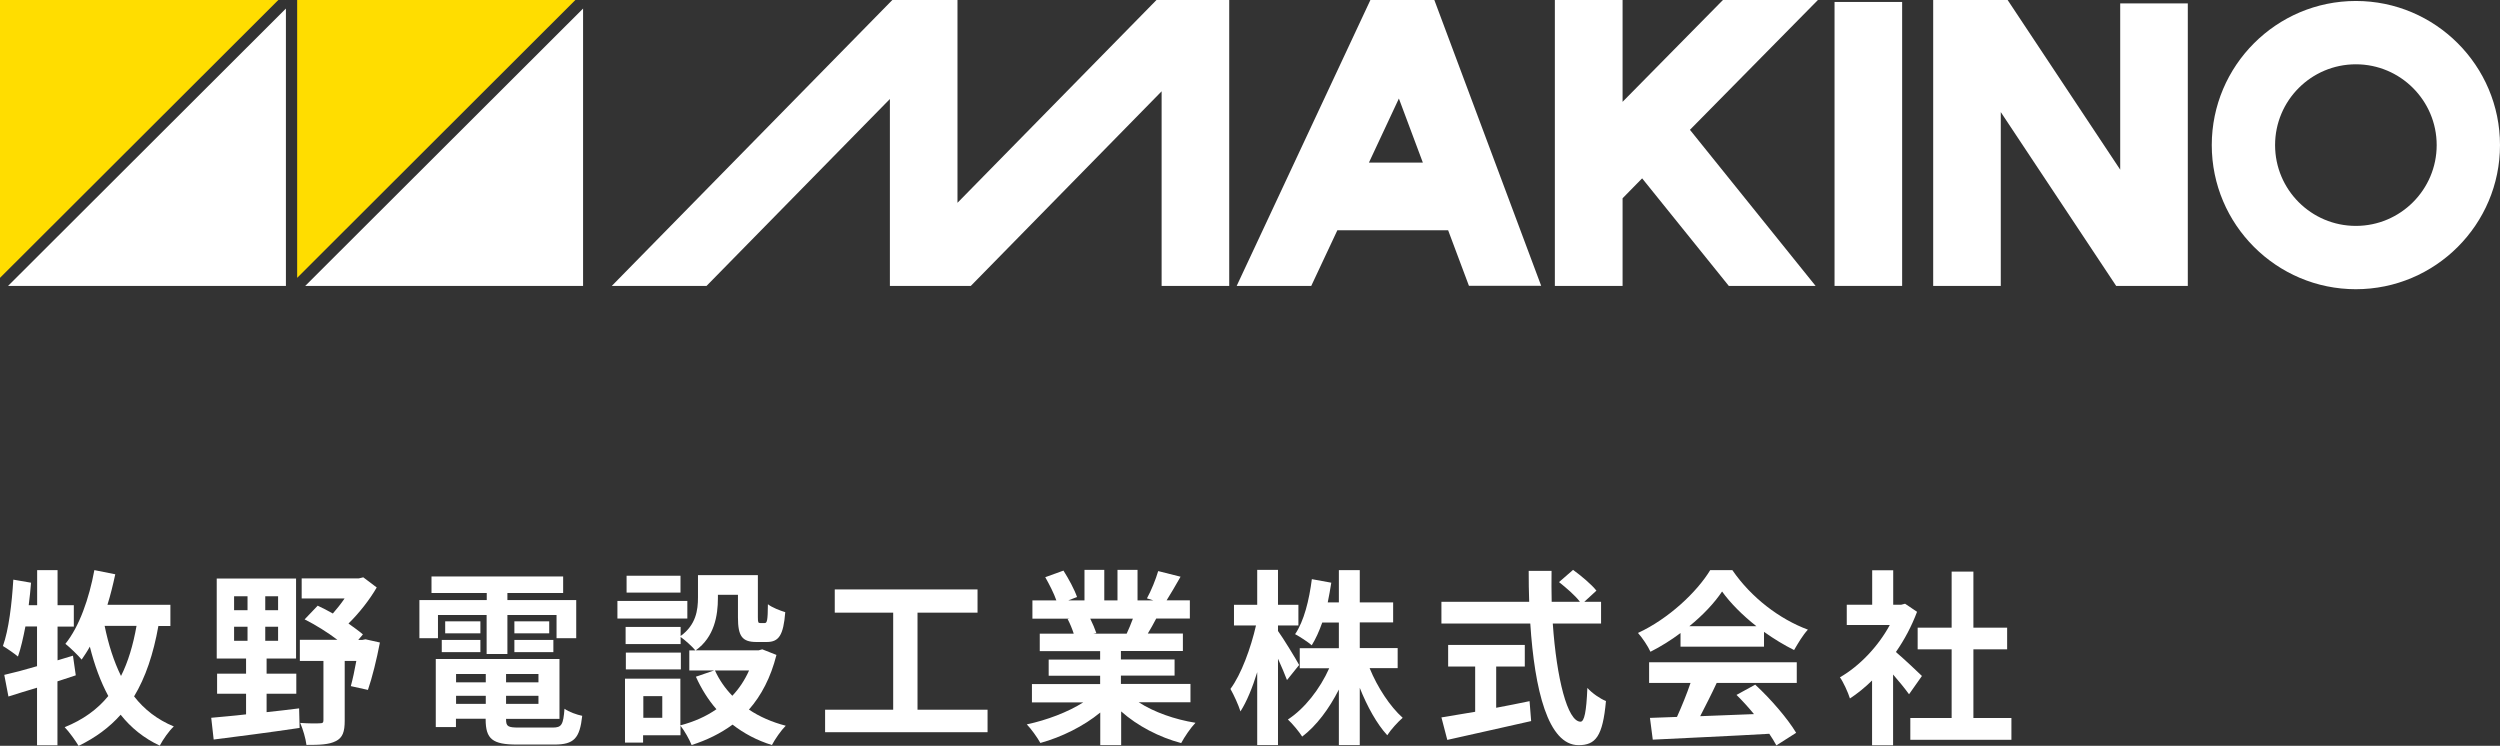 <?xml version="1.0" encoding="UTF-8"?><svg id="_レイヤー_2" xmlns="http://www.w3.org/2000/svg" viewBox="0 0 204.52 61.01"><rect x="0" y="0" width="204.52" height="61.01" fill="#333333" stroke="none"/><defs><style>.cls-1{fill:none;}.cls-2{fill:#fd0;}.cls-3{fill:#fff;}</style></defs><g id="header"><g><g><g><polygon class="cls-3" points="23.39 .7 .66 23.39 23.39 23.39 23.39 .7"/><polygon class="cls-2" points="0 0 0 22.73 22.77 0 0 0"/></g><g><polygon class="cls-3" points="47.7 .7 24.97 23.39 47.7 23.39 47.7 .7"/><polygon class="cls-2" points="24.31 0 24.31 22.73 47.07 0 24.31 0"/></g><g><path class="cls-3" d="M192.73,23.66c-6.5,0-11.79-5.29-11.79-11.79S186.23,.08,192.73,.08s11.79,5.29,11.79,11.79-5.29,11.79-11.79,11.79Zm0-18.4c-3.65,0-6.61,2.96-6.61,6.61s2.96,6.61,6.61,6.61,6.61-2.97,6.61-6.61-2.96-6.61-6.61-6.61Z"/><polygon class="cls-3" points="94.61 0 78.33 16.59 78.33 0 73 0 50.05 23.39 57.8 23.39 72.8 8.1 72.8 23.39 79.42 23.39 95.03 7.47 95.03 23.39 100.56 23.39 100.56 0 94.61 0"/><polygon class="cls-1" points="114.45 8.07 111.99 13.31 116.41 13.31 114.45 8.07"/><path class="cls-3" d="M109.4,18.84h9.07l1.7,4.54h5.91L117.34,0h-5.23l-10.94,23.39h6.1l2.13-4.54Zm5.04-10.78l1.96,5.24h-4.41l2.45-5.24Z"/><polygon class="cls-3" points="132.74 23.39 132.74 16.22 134.34 14.59 141.43 23.39 148.53 23.39 138.25 10.62 148.72 0 140.95 0 132.74 8.33 132.74 0 127.2 0 127.2 23.39 132.74 23.39"/><rect class="cls-3" x="150.08" y=".16" width="5.53" height="23.23"/><polygon class="cls-3" points="158.15 23.39 163.68 23.39 163.68 9.17 173.12 23.39 178.98 23.39 178.98 .28 173.45 .28 173.45 13.88 164.24 0 158.15 0 158.15 23.39"/></g></g><g><path class="cls-3" d="M6.19,55.25c-.5,.17-.98,.32-1.49,.49v5.23h-1.67v-4.71c-.85,.26-1.64,.49-2.34,.72l-.34-1.77c.75-.17,1.67-.41,2.68-.71v-3.25h-.95c-.18,.92-.37,1.78-.61,2.46-.26-.22-.89-.66-1.23-.86,.48-1.34,.73-3.45,.85-5.43l1.45,.25c-.04,.61-.12,1.23-.19,1.84h.69v-2.87h1.67v2.87h1.33v1.75h-1.33v2.76l1.26-.38,.23,1.61Zm6.77-4.05c-.41,2.3-1.05,4.21-1.99,5.77,.83,1.07,1.9,1.9,3.25,2.46-.38,.34-.89,1.07-1.15,1.57-1.3-.61-2.35-1.46-3.2-2.53-.92,1.04-2.05,1.87-3.44,2.55-.22-.38-.79-1.18-1.14-1.53,1.51-.61,2.68-1.46,3.57-2.55-.63-1.17-1.13-2.52-1.51-4.04-.22,.4-.45,.74-.67,1.06-.28-.34-.96-1-1.33-1.29,1.14-1.41,1.94-3.7,2.37-6.03l1.71,.34c-.18,.84-.39,1.7-.64,2.5h5.15v1.73h-.96Zm-4.4,0c.31,1.52,.75,2.9,1.34,4.1,.58-1.15,.99-2.52,1.27-4.1h-2.62Z"/><path class="cls-3" d="M21.81,58.26c.88-.09,1.77-.2,2.66-.31l.04,1.6c-2.48,.37-5.13,.71-7.03,.95l-.2-1.78c.79-.08,1.77-.15,2.85-.28v-1.69h-2.37v-1.64h2.37v-1.24h-2.4v-6.54h6.49v6.54h-2.41v1.24h2.43v1.64h-2.43v1.5Zm-2.66-8.34h1.1v-1.14h-1.1v1.14Zm0,2.5h1.1v-1.15h-1.1v1.15Zm3.6-3.64h-1.05v1.14h1.05v-1.14Zm0,2.49h-1.05v1.15h1.05v-1.15Zm8.33,1.29c-.26,1.37-.64,2.9-.98,3.88l-1.4-.31c.15-.54,.31-1.29,.45-2.06h-.95v4.9c0,.88-.16,1.38-.73,1.66-.56,.29-1.34,.31-2.4,.31-.06-.52-.29-1.29-.51-1.8,.66,.05,1.4,.05,1.61,.03,.22,0,.29-.05,.29-.25v-4.85h-1.93v-1.73h3.07c-.8-.61-1.8-1.23-2.68-1.67l1.07-1.12c.39,.18,.82,.4,1.24,.64,.32-.37,.67-.8,.96-1.23h-3.51v-1.64h4.66l.38-.09,1.1,.83c-.58,1-1.43,2.09-2.31,2.95,.44,.32,.86,.61,1.18,.89l-.38,.45h.34l.25-.05,1.17,.26Z"/><path class="cls-3" d="M35.85,52.21h-1.54v-3.12h5.51v-.58h-4.52v-1.35h10.77v1.35h-4.56v.58h5.63v3.12h-1.61v-1.9h-4.02v3.19h-1.7v-3.19h-3.98v1.9Zm9.37,7.31c.73,0,.86-.23,.96-1.54,.35,.26,1.01,.49,1.45,.58-.2,1.84-.67,2.35-2.27,2.35h-3.07c-2,0-2.56-.45-2.56-2.06v-.05h-2.43v.68h-1.65v-5.57h10.12v4.9h-4.37v.05c0,.57,.16,.66,1.05,.66h2.76Zm-9.08-7.17h3.16v1h-3.16v-1Zm3.16-.54h-2.88v-.98h2.88v.98Zm-1.99,3.33v.68h2.43v-.68h-2.43Zm2.43,2.44v-.66h-2.43v.66h2.43Zm4.31-2.44h-2.65v.68h2.65v-.68Zm0,2.44v-.66h-2.65v.66h2.65Zm.88-6.75v.98h-2.85v-.98h2.85Zm-2.85,1.52h3.19v1h-3.19v-1Z"/><path class="cls-3" d="M56.23,50.6h-5.72v-1.44h5.72v1.44Zm7.29,2.98c-.47,1.86-1.24,3.32-2.25,4.47,.86,.58,1.89,1.03,3.01,1.32-.38,.38-.88,1.1-1.13,1.58-1.23-.38-2.29-.95-3.22-1.67-.98,.72-2.1,1.27-3.35,1.67-.18-.45-.58-1.17-.91-1.58v.78h-3.06v.6h-1.48v-5.23h4.53v3.82c1.1-.29,2.09-.72,2.95-1.32-.67-.77-1.23-1.66-1.68-2.66l1.49-.51h-2.03v-1.64h.5c-.25-.31-.86-.86-1.21-1.1v.58h-4.5v-1.4h4.5v.74c1.26-.91,1.42-2.12,1.42-3.15v-1.83h4.9v3.44c0,.43,.03,.48,.19,.48h.37c.19,0,.25-.2,.26-1.54,.32,.26,.99,.52,1.42,.65-.15,1.9-.53,2.44-1.51,2.44h-.85c-1.17,0-1.51-.48-1.51-2v-1.86h-1.64v.26c0,1.44-.29,3.19-1.81,4.28h5.15l.29-.08,1.14,.45Zm-7.82,1.18h-4.5v-1.37h4.5v1.37Zm-.03-6.28h-4.41v-1.38h4.41v1.38Zm-1.49,8.47h-1.55v1.77h1.55v-1.77Zm4.31-2.1c.35,.77,.83,1.46,1.42,2.07,.57-.6,1.02-1.29,1.37-2.07h-2.79Z"/><path class="cls-3" d="M80.79,58.06v1.84h-13.29v-1.84h5.57v-7.94h-4.78v-1.9h11.68v1.9h-4.91v7.94h5.73Z"/><path class="cls-3" d="M93.17,57.46c1.24,.8,2.94,1.4,4.63,1.67-.39,.4-.91,1.17-1.17,1.66-1.8-.48-3.57-1.4-4.91-2.59v2.76h-1.71v-2.67c-1.36,1.12-3.16,2.01-4.9,2.49-.25-.45-.75-1.15-1.11-1.52,1.64-.35,3.36-1,4.62-1.8h-4.2v-1.5h5.58v-.68h-4.21v-1.32h4.21v-.69h-4.94v-1.43h2.78c-.12-.38-.31-.84-.5-1.2l.18-.03h-3.06v-1.49h1.96c-.2-.58-.58-1.32-.91-1.9l1.49-.54c.42,.66,.91,1.57,1.11,2.16l-.72,.28h1.33v-2.5h1.62v2.5h1.08v-2.5h1.64v2.5h1.3l-.53-.17c.35-.63,.72-1.55,.92-2.23l1.83,.46c-.41,.71-.8,1.4-1.14,1.93h1.9v1.49h-2.75c-.23,.45-.47,.86-.69,1.23h2.87v1.43h-5.07v.69h4.39v1.32h-4.39v.68h5.69v1.5h-4.24Zm-3.98-6.85c.2,.4,.39,.86,.5,1.18l-.25,.05h2.73c.18-.37,.35-.81,.51-1.23h-3.49Z"/><path class="cls-3" d="M105.28,55.62c-.16-.43-.44-1.09-.73-1.73v7.06h-1.7v-5.96c-.39,1.27-.86,2.41-1.37,3.21-.16-.52-.54-1.35-.82-1.84,.88-1.18,1.67-3.35,2.09-5.19h-1.8v-1.69h1.9v-2.86h1.7v2.86h1.67v1.69h-1.67v.45c.42,.57,1.49,2.33,1.73,2.78l-.99,1.23Zm6.77-.95c.64,1.57,1.67,3.13,2.7,4.05-.39,.34-.98,.98-1.26,1.43-.85-.92-1.64-2.35-2.25-3.88v4.68h-1.71v-4.54c-.8,1.58-1.83,2.96-3,3.85-.26-.41-.8-1.06-1.17-1.4,1.36-.88,2.62-2.49,3.38-4.19h-2.41v-1.64h3.2v-2.1h-1.36c-.25,.71-.54,1.35-.86,1.86-.29-.26-.98-.71-1.36-.91,.73-1.07,1.15-2.78,1.37-4.5l1.59,.29c-.09,.55-.18,1.09-.29,1.61h.91v-2.64h1.71v2.64h2.73v1.64h-2.73v2.1h3.1v1.64h-2.29Z"/><path class="cls-3" d="M127.03,51.01c.31,4.48,1.2,8.03,2.27,8.03,.31,0,.48-.81,.56-2.76,.39,.43,1.04,.88,1.52,1.07-.26,2.9-.85,3.61-2.24,3.61-2.5,0-3.6-4.54-3.95-9.95h-7.27v-1.78h7.18c-.03-.83-.04-1.69-.04-2.53h1.87c-.01,.84-.01,1.7,.01,2.53h2.31c-.39-.52-1.13-1.15-1.71-1.61l1.15-1c.66,.48,1.52,1.2,1.91,1.7l-.99,.91h1.37v1.78h-3.96Zm-4.62,6.89c.89-.17,1.83-.35,2.72-.54l.13,1.63c-2.4,.55-4.97,1.11-6.86,1.54l-.48-1.84c.75-.12,1.71-.28,2.76-.46v-3.7h-2.21v-1.77h6.27v1.77h-2.34v3.38Z"/><path class="cls-3" d="M137.49,51.78c-.77,.58-1.62,1.11-2.47,1.54-.2-.45-.66-1.14-1.02-1.54,2.49-1.15,4.81-3.33,5.91-5.14h1.81c1.55,2.26,3.87,4.01,6.18,4.87-.44,.48-.82,1.14-1.13,1.67-.8-.4-1.65-.91-2.46-1.49v1.21h-6.83v-1.12Zm-2.59,2.4h12.09v1.69h-6.55c-.42,.91-.91,1.86-1.35,2.72,1.4-.05,2.91-.11,4.4-.17-.45-.55-.95-1.1-1.43-1.57l1.53-.84c1.3,1.2,2.66,2.79,3.35,3.94l-1.62,1.03c-.15-.29-.35-.61-.58-.95-3.44,.2-7.05,.35-9.53,.48l-.23-1.78,2.21-.08c.39-.86,.8-1.87,1.11-2.78h-3.39v-1.69Zm8.79-2.95c-1.13-.89-2.13-1.89-2.81-2.84-.63,.94-1.56,1.93-2.68,2.84h5.48Z"/><path class="cls-3" d="M156.17,56.79c-.31-.43-.8-1.04-1.3-1.61v5.79h-1.72v-5.3c-.58,.57-1.2,1.07-1.81,1.47-.15-.49-.56-1.38-.82-1.73,1.59-.91,3.13-2.52,4.08-4.28h-3.52v-1.66h2.08v-2.82h1.72v2.82h.66l.31-.08,.98,.66c-.44,1.17-1.02,2.27-1.73,3.29,.7,.6,1.83,1.66,2.13,1.96l-1.05,1.49Zm8.38,1.95v1.78h-8.27v-1.78h3.38v-5.62h-2.78v-1.77h2.78v-4.59h1.78v4.59h2.76v1.77h-2.76v5.62h3.11Z"/></g></g></g></svg>
